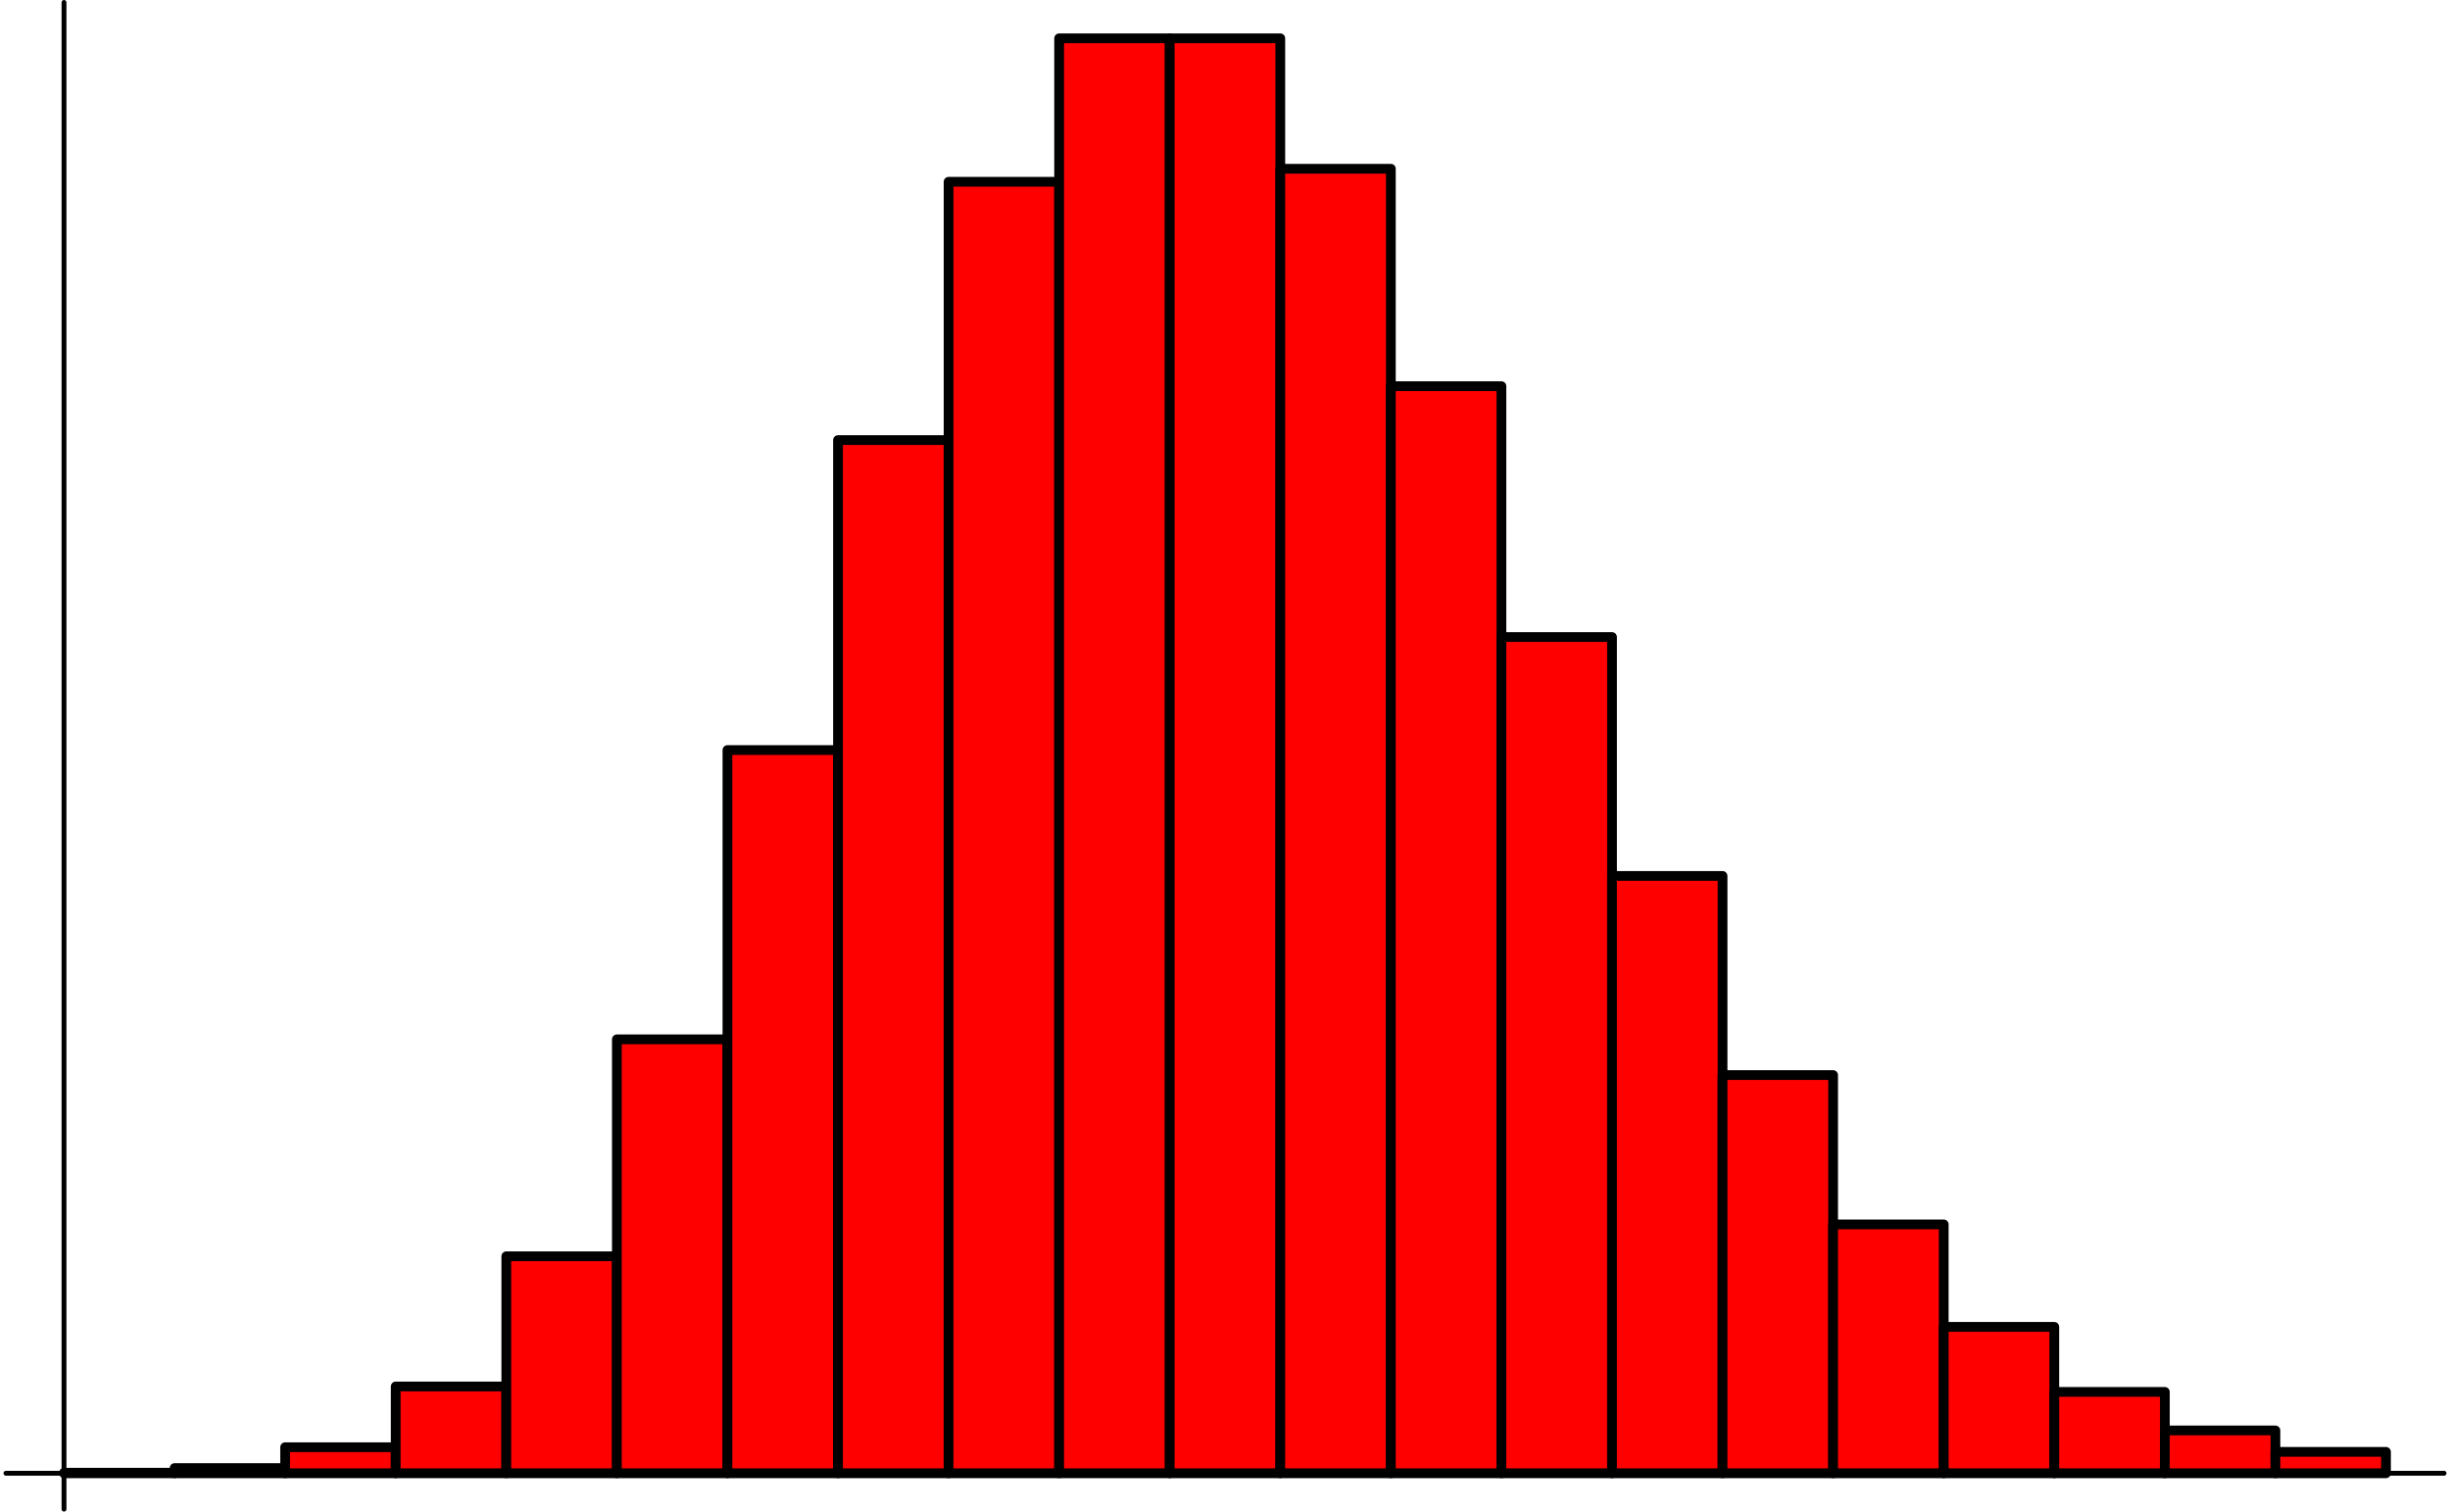 <?xml version="1.0" encoding="UTF-8"?>
<svg xmlns="http://www.w3.org/2000/svg" xmlns:xlink="http://www.w3.org/1999/xlink" width="282" height="174" viewBox="0 0 282 174">
<path fill="none" stroke-width="5.613" stroke-linecap="round" stroke-linejoin="round" stroke="rgb(0%, 0%, 0%)" stroke-opacity="1" stroke-miterlimit="10" d="M 6.836 44.102 L 2813.164 44.102 " transform="matrix(0.1, 0, 0, -0.1, 0, 174)"/>
<path fill="none" stroke-width="5.613" stroke-linecap="round" stroke-linejoin="round" stroke="rgb(0%, 0%, 0%)" stroke-opacity="1" stroke-miterlimit="10" d="M 73.672 2.812 L 73.672 1737.188 " transform="matrix(0.1, 0, 0, -0.1, 0, 174)"/>
<path fill-rule="nonzero" fill="rgb(100%, 0%, 0%)" fill-opacity="1" d="M 7.367 169.59 L 20.094 169.59 L 20.094 169.531 L 7.367 169.531 Z M 7.367 169.59 "/>
<path fill="none" stroke-width="11.225" stroke-linecap="round" stroke-linejoin="round" stroke="rgb(0%, 0%, 0%)" stroke-opacity="1" stroke-miterlimit="10" d="M 73.672 44.102 L 73.672 44.688 L 200.938 44.688 L 200.938 44.102 L 73.672 44.102 " transform="matrix(0.1, 0, 0, -0.1, 0, 174)"/>
<path fill-rule="nonzero" fill="rgb(100%, 0%, 0%)" fill-opacity="1" d="M 20.094 169.59 L 32.82 169.59 L 32.82 168.992 L 20.094 168.992 Z M 20.094 169.59 "/>
<path fill="none" stroke-width="11.225" stroke-linecap="round" stroke-linejoin="round" stroke="rgb(0%, 0%, 0%)" stroke-opacity="1" stroke-miterlimit="10" d="M 200.938 44.102 L 200.938 50.078 L 328.203 50.078 L 328.203 44.102 L 200.938 44.102 " transform="matrix(0.1, 0, 0, -0.1, 0, 174)"/>
<path fill-rule="nonzero" fill="rgb(100%, 0%, 0%)" fill-opacity="1" d="M 32.82 169.59 L 45.547 169.59 L 45.547 166.594 L 32.82 166.594 Z M 32.82 169.59 "/>
<path fill="none" stroke-width="11.225" stroke-linecap="round" stroke-linejoin="round" stroke="rgb(0%, 0%, 0%)" stroke-opacity="1" stroke-miterlimit="10" d="M 328.203 44.102 L 328.203 74.062 L 455.469 74.062 L 455.469 44.102 L 328.203 44.102 " transform="matrix(0.1, 0, 0, -0.1, 0, 174)"/>
<path fill-rule="nonzero" fill="rgb(100%, 0%, 0%)" fill-opacity="1" d="M 45.547 169.59 L 58.277 169.59 L 58.277 159.602 L 45.547 159.602 Z M 45.547 169.59 "/>
<path fill="none" stroke-width="11.225" stroke-linecap="round" stroke-linejoin="round" stroke="rgb(0%, 0%, 0%)" stroke-opacity="1" stroke-miterlimit="10" d="M 455.469 44.102 L 455.469 143.984 L 582.773 143.984 L 582.773 44.102 L 455.469 44.102 " transform="matrix(0.1, 0, 0, -0.1, 0, 174)"/>
<path fill-rule="nonzero" fill="rgb(100%, 0%, 0%)" fill-opacity="1" d="M 58.277 169.59 L 71.004 169.59 L 71.004 144.617 L 58.277 144.617 Z M 58.277 169.59 "/>
<path fill="none" stroke-width="11.225" stroke-linecap="round" stroke-linejoin="round" stroke="rgb(0%, 0%, 0%)" stroke-opacity="1" stroke-miterlimit="10" d="M 582.773 44.102 L 582.773 293.867 L 710.039 293.867 L 710.039 44.102 L 582.773 44.102 " transform="matrix(0.1, 0, 0, -0.1, 0, 174)"/>
<path fill-rule="nonzero" fill="rgb(100%, 0%, 0%)" fill-opacity="1" d="M 71.004 169.59 L 83.73 169.59 L 83.73 119.637 L 71.004 119.637 Z M 71.004 169.59 "/>
<path fill="none" stroke-width="11.225" stroke-linecap="round" stroke-linejoin="round" stroke="rgb(0%, 0%, 0%)" stroke-opacity="1" stroke-miterlimit="10" d="M 710.039 44.102 L 710.039 543.594 L 837.305 543.594 L 837.305 44.102 L 710.039 44.102 " transform="matrix(0.1, 0, 0, -0.1, 0, 174)"/>
<path fill-rule="nonzero" fill="rgb(100%, 0%, 0%)" fill-opacity="1" d="M 83.73 169.59 L 96.457 169.59 L 96.457 86.34 L 83.73 86.34 Z M 83.73 169.59 "/>
<path fill="none" stroke-width="11.225" stroke-linecap="round" stroke-linejoin="round" stroke="rgb(0%, 0%, 0%)" stroke-opacity="1" stroke-miterlimit="10" d="M 837.305 44.102 L 837.305 876.602 L 964.57 876.602 L 964.57 44.102 L 837.305 44.102 " transform="matrix(0.1, 0, 0, -0.1, 0, 174)"/>
<path fill-rule="nonzero" fill="rgb(100%, 0%, 0%)" fill-opacity="1" d="M 96.457 169.59 L 109.184 169.59 L 109.184 50.66 L 96.457 50.66 Z M 96.457 169.59 "/>
<path fill="none" stroke-width="11.225" stroke-linecap="round" stroke-linejoin="round" stroke="rgb(0%, 0%, 0%)" stroke-opacity="1" stroke-miterlimit="10" d="M 964.57 44.102 L 964.57 1233.398 L 1091.836 1233.398 L 1091.836 44.102 L 964.57 44.102 " transform="matrix(0.1, 0, 0, -0.1, 0, 174)"/>
<path fill-rule="nonzero" fill="rgb(100%, 0%, 0%)" fill-opacity="1" d="M 109.184 169.59 L 121.91 169.59 L 121.91 20.926 L 109.184 20.926 Z M 109.184 169.59 "/>
<path fill="none" stroke-width="11.225" stroke-linecap="round" stroke-linejoin="round" stroke="rgb(0%, 0%, 0%)" stroke-opacity="1" stroke-miterlimit="10" d="M 1091.836 44.102 L 1091.836 1530.742 L 1219.102 1530.742 L 1219.102 44.102 L 1091.836 44.102 " transform="matrix(0.1, 0, 0, -0.1, 0, 174)"/>
<path fill-rule="nonzero" fill="rgb(100%, 0%, 0%)" fill-opacity="1" d="M 121.91 169.59 L 134.637 169.59 L 134.637 4.41 L 121.91 4.41 Z M 121.91 169.59 "/>
<path fill="none" stroke-width="11.225" stroke-linecap="round" stroke-linejoin="round" stroke="rgb(0%, 0%, 0%)" stroke-opacity="1" stroke-miterlimit="10" d="M 1219.102 44.102 L 1219.102 1695.898 L 1346.367 1695.898 L 1346.367 44.102 L 1219.102 44.102 " transform="matrix(0.1, 0, 0, -0.1, 0, 174)"/>
<path fill-rule="nonzero" fill="rgb(100%, 0%, 0%)" fill-opacity="1" d="M 134.637 169.59 L 147.363 169.59 L 147.363 4.41 L 134.637 4.41 Z M 134.637 169.59 "/>
<path fill="none" stroke-width="11.225" stroke-linecap="round" stroke-linejoin="round" stroke="rgb(0%, 0%, 0%)" stroke-opacity="1" stroke-miterlimit="10" d="M 1346.367 44.102 L 1346.367 1695.898 L 1473.633 1695.898 L 1473.633 44.102 L 1346.367 44.102 " transform="matrix(0.1, 0, 0, -0.1, 0, 174)"/>
<path fill-rule="nonzero" fill="rgb(100%, 0%, 0%)" fill-opacity="1" d="M 147.363 169.59 L 160.09 169.59 L 160.09 19.426 L 147.363 19.426 Z M 147.363 169.59 "/>
<path fill="none" stroke-width="11.225" stroke-linecap="round" stroke-linejoin="round" stroke="rgb(0%, 0%, 0%)" stroke-opacity="1" stroke-miterlimit="10" d="M 1473.633 44.102 L 1473.633 1545.742 L 1600.898 1545.742 L 1600.898 44.102 L 1473.633 44.102 " transform="matrix(0.1, 0, 0, -0.1, 0, 174)"/>
<path fill-rule="nonzero" fill="rgb(100%, 0%, 0%)" fill-opacity="1" d="M 160.09 169.59 L 172.816 169.59 L 172.816 44.453 L 160.09 44.453 Z M 160.09 169.59 "/>
<path fill="none" stroke-width="11.225" stroke-linecap="round" stroke-linejoin="round" stroke="rgb(0%, 0%, 0%)" stroke-opacity="1" stroke-miterlimit="10" d="M 1600.898 44.102 L 1600.898 1295.469 L 1728.164 1295.469 L 1728.164 44.102 L 1600.898 44.102 " transform="matrix(0.1, 0, 0, -0.1, 0, 174)"/>
<path fill-rule="nonzero" fill="rgb(100%, 0%, 0%)" fill-opacity="1" d="M 172.816 169.59 L 185.543 169.59 L 185.543 73.332 L 172.816 73.332 Z M 172.816 169.59 "/>
<path fill="none" stroke-width="11.225" stroke-linecap="round" stroke-linejoin="round" stroke="rgb(0%, 0%, 0%)" stroke-opacity="1" stroke-miterlimit="10" d="M 1728.164 44.102 L 1728.164 1006.68 L 1855.469 1006.68 L 1855.469 44.102 L 1728.164 44.102 " transform="matrix(0.1, 0, 0, -0.1, 0, 174)"/>
<path fill-rule="nonzero" fill="rgb(100%, 0%, 0%)" fill-opacity="1" d="M 185.547 169.59 L 198.273 169.59 L 198.273 100.832 L 185.547 100.832 Z M 185.547 169.59 "/>
<path fill="none" stroke-width="11.225" stroke-linecap="round" stroke-linejoin="round" stroke="rgb(0%, 0%, 0%)" stroke-opacity="1" stroke-miterlimit="10" d="M 1855.469 44.102 L 1855.469 731.68 L 1982.695 731.68 L 1982.695 44.102 L 1855.469 44.102 " transform="matrix(0.1, 0, 0, -0.1, 0, 174)"/>
<path fill-rule="nonzero" fill="rgb(100%, 0%, 0%)" fill-opacity="1" d="M 198.27 169.59 L 210.996 169.59 L 210.996 123.754 L 198.27 123.754 Z M 198.27 169.59 "/>
<path fill="none" stroke-width="11.225" stroke-linecap="round" stroke-linejoin="round" stroke="rgb(0%, 0%, 0%)" stroke-opacity="1" stroke-miterlimit="10" d="M 1982.695 44.102 L 1982.695 502.461 L 2109.961 502.461 L 2109.961 44.102 L 1982.695 44.102 " transform="matrix(0.1, 0, 0, -0.1, 0, 174)"/>
<path fill-rule="nonzero" fill="rgb(100%, 0%, 0%)" fill-opacity="1" d="M 210.996 169.59 L 223.723 169.59 L 223.723 140.941 L 210.996 140.941 Z M 210.996 169.59 "/>
<path fill="none" stroke-width="11.225" stroke-linecap="round" stroke-linejoin="round" stroke="rgb(0%, 0%, 0%)" stroke-opacity="1" stroke-miterlimit="10" d="M 2109.961 44.102 L 2109.961 330.586 L 2237.266 330.586 L 2237.266 44.102 L 2109.961 44.102 " transform="matrix(0.1, 0, 0, -0.1, 0, 174)"/>
<path fill-rule="nonzero" fill="rgb(100%, 0%, 0%)" fill-opacity="1" d="M 223.727 169.59 L 236.453 169.59 L 236.453 152.738 L 223.727 152.738 Z M 223.727 169.59 "/>
<path fill="none" stroke-width="11.225" stroke-linecap="round" stroke-linejoin="round" stroke="rgb(0%, 0%, 0%)" stroke-opacity="1" stroke-miterlimit="10" d="M 2237.266 44.102 L 2237.266 212.617 L 2364.531 212.617 L 2364.531 44.102 L 2237.266 44.102 " transform="matrix(0.1, 0, 0, -0.1, 0, 174)"/>
<path fill-rule="nonzero" fill="rgb(100%, 0%, 0%)" fill-opacity="1" d="M 236.453 169.59 L 249.18 169.59 L 249.18 160.227 L 236.453 160.227 Z M 236.453 169.59 "/>
<path fill="none" stroke-width="11.225" stroke-linecap="round" stroke-linejoin="round" stroke="rgb(0%, 0%, 0%)" stroke-opacity="1" stroke-miterlimit="10" d="M 2364.531 44.102 L 2364.531 137.734 L 2491.797 137.734 L 2491.797 44.102 L 2364.531 44.102 " transform="matrix(0.1, 0, 0, -0.1, 0, 174)"/>
<path fill-rule="nonzero" fill="rgb(100%, 0%, 0%)" fill-opacity="1" d="M 249.18 169.59 L 261.906 169.59 L 261.906 164.664 L 249.18 164.664 Z M 249.18 169.59 "/>
<path fill="none" stroke-width="11.225" stroke-linecap="round" stroke-linejoin="round" stroke="rgb(0%, 0%, 0%)" stroke-opacity="1" stroke-miterlimit="10" d="M 2491.797 44.102 L 2491.797 93.359 L 2619.062 93.359 L 2619.062 44.102 L 2491.797 44.102 " transform="matrix(0.1, 0, 0, -0.1, 0, 174)"/>
<path fill-rule="nonzero" fill="rgb(100%, 0%, 0%)" fill-opacity="1" d="M 261.906 169.59 L 274.633 169.59 L 274.633 167.129 L 261.906 167.129 Z M 261.906 169.59 "/>
<path fill="none" stroke-width="11.225" stroke-linecap="round" stroke-linejoin="round" stroke="rgb(0%, 0%, 0%)" stroke-opacity="1" stroke-miterlimit="10" d="M 2619.062 44.102 L 2619.062 68.711 L 2746.328 68.711 L 2746.328 44.102 L 2619.062 44.102 " transform="matrix(0.1, 0, 0, -0.1, 0, 174)"/>
</svg>
